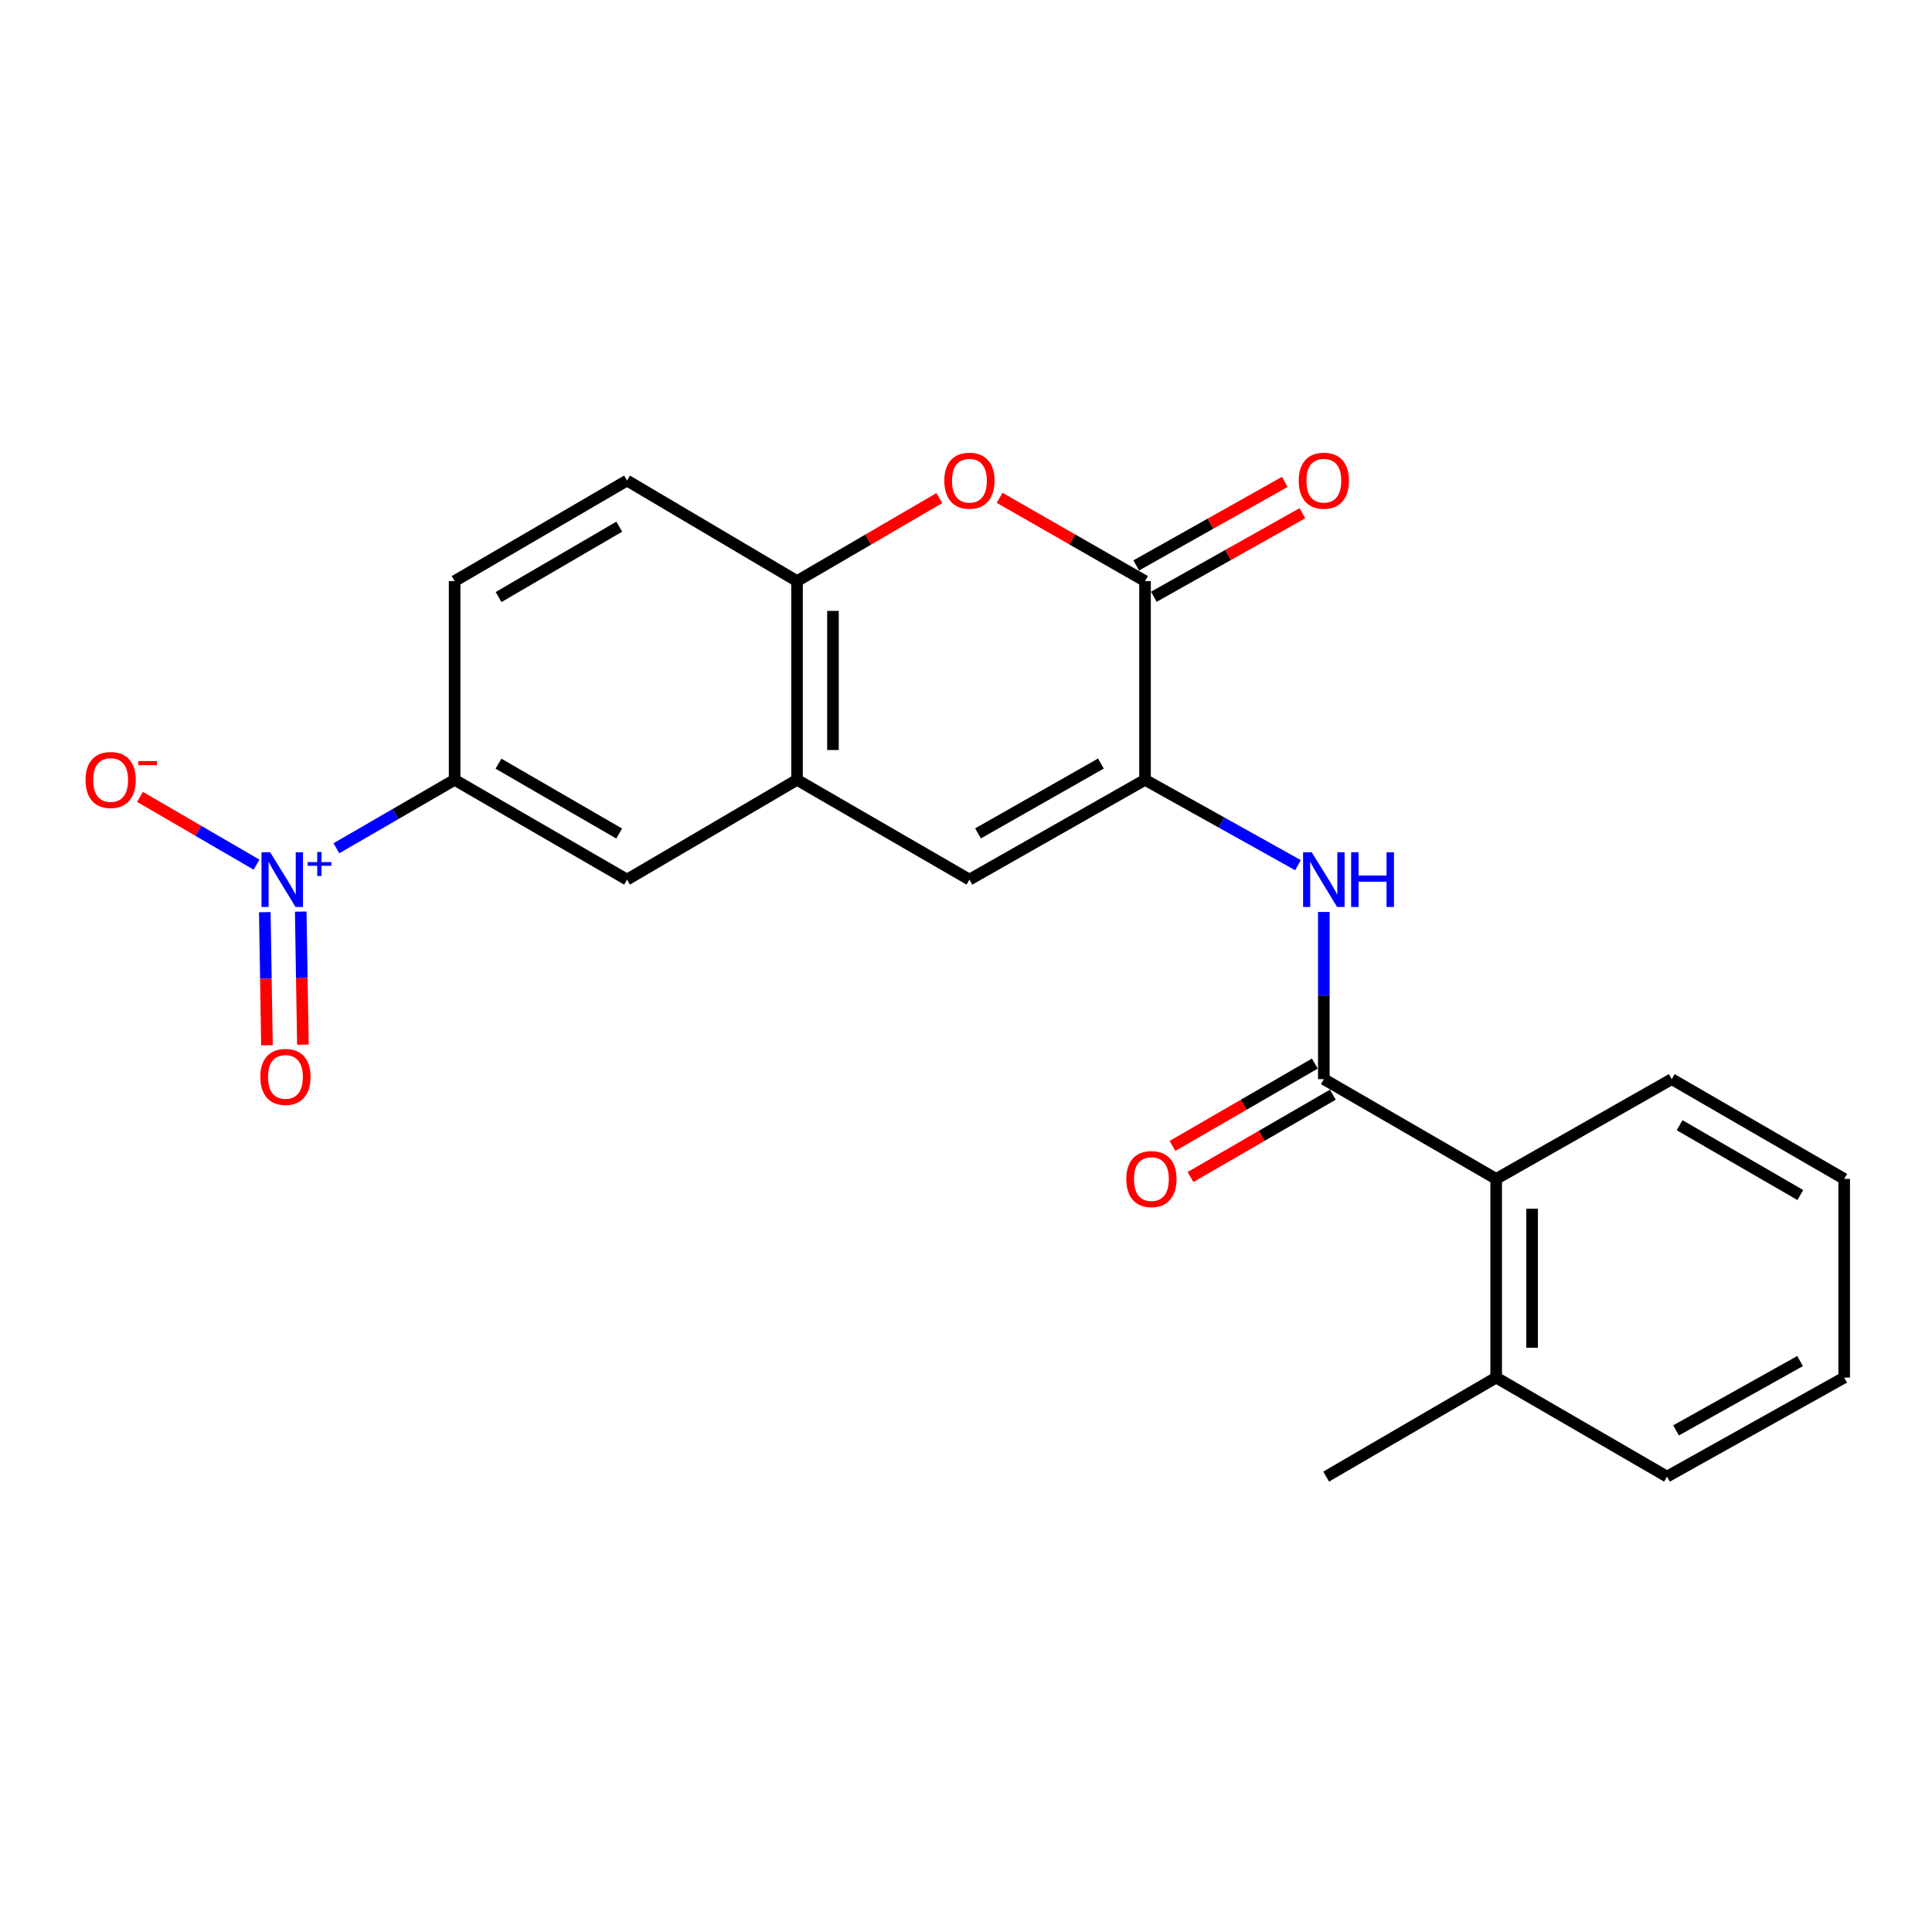 <?xml version='1.0' encoding='iso-8859-1'?>
<svg version='1.1' baseProfile='full'
              xmlns='http://www.w3.org/2000/svg'
                      xmlns:rdkit='http://www.rdkit.org/xml'
                      xmlns:xlink='http://www.w3.org/1999/xlink'
                  xml:space='preserve'
width='1000px' height='1000px' viewBox='0 0 1000 1000'>
<!-- END OF HEADER -->
<rect style='opacity:1.0;fill:#FFFFFF;stroke:none' width='1000' height='1000' x='0' y='0'> </rect>
<path class='bond-1' d='M 592.661,403.634 L 592.661,300.77' style='fill:none;fill-rule:evenodd;stroke:#000000;stroke-width:6px;stroke-linecap:butt;stroke-linejoin:miter;stroke-opacity:1' />
<path class='bond-4' d='M 592.661,403.634 L 632.242,425.722' style='fill:none;fill-rule:evenodd;stroke:#000000;stroke-width:6px;stroke-linecap:butt;stroke-linejoin:miter;stroke-opacity:1' />
<path class='bond-4' d='M 632.242,425.722 L 671.822,447.81' style='fill:none;fill-rule:evenodd;stroke:#0000FF;stroke-width:6px;stroke-linecap:butt;stroke-linejoin:miter;stroke-opacity:1' />
<path class='bond-5' d='M 592.661,403.634 L 501.775,455.283' style='fill:none;fill-rule:evenodd;stroke:#000000;stroke-width:6px;stroke-linecap:butt;stroke-linejoin:miter;stroke-opacity:1' />
<path class='bond-5' d='M 569.838,395.209 L 506.217,431.363' style='fill:none;fill-rule:evenodd;stroke:#000000;stroke-width:6px;stroke-linecap:butt;stroke-linejoin:miter;stroke-opacity:1' />
<path class='bond-0' d='M 174.113,439.061 L 204.714,421.348' style='fill:none;fill-rule:evenodd;stroke:#0000FF;stroke-width:6px;stroke-linecap:butt;stroke-linejoin:miter;stroke-opacity:1' />
<path class='bond-0' d='M 204.714,421.348 L 235.314,403.634' style='fill:none;fill-rule:evenodd;stroke:#000000;stroke-width:6px;stroke-linecap:butt;stroke-linejoin:miter;stroke-opacity:1' />
<path class='bond-11' d='M 132.782,447.544 L 102.618,430.003' style='fill:none;fill-rule:evenodd;stroke:#0000FF;stroke-width:6px;stroke-linecap:butt;stroke-linejoin:miter;stroke-opacity:1' />
<path class='bond-11' d='M 102.618,430.003 L 72.454,412.463' style='fill:none;fill-rule:evenodd;stroke:#FF0000;stroke-width:6px;stroke-linecap:butt;stroke-linejoin:miter;stroke-opacity:1' />
<path class='bond-12' d='M 137.062,472.145 L 137.62,506.581' style='fill:none;fill-rule:evenodd;stroke:#0000FF;stroke-width:6px;stroke-linecap:butt;stroke-linejoin:miter;stroke-opacity:1' />
<path class='bond-12' d='M 137.62,506.581 L 138.178,541.017' style='fill:none;fill-rule:evenodd;stroke:#FF0000;stroke-width:6px;stroke-linecap:butt;stroke-linejoin:miter;stroke-opacity:1' />
<path class='bond-12' d='M 155.661,471.843 L 156.219,506.28' style='fill:none;fill-rule:evenodd;stroke:#0000FF;stroke-width:6px;stroke-linecap:butt;stroke-linejoin:miter;stroke-opacity:1' />
<path class='bond-12' d='M 156.219,506.28 L 156.777,540.716' style='fill:none;fill-rule:evenodd;stroke:#FF0000;stroke-width:6px;stroke-linecap:butt;stroke-linejoin:miter;stroke-opacity:1' />
<path class='bond-3' d='M 592.661,300.77 L 555.027,279.22' style='fill:none;fill-rule:evenodd;stroke:#000000;stroke-width:6px;stroke-linecap:butt;stroke-linejoin:miter;stroke-opacity:1' />
<path class='bond-3' d='M 555.027,279.22 L 517.393,257.671' style='fill:none;fill-rule:evenodd;stroke:#FF0000;stroke-width:6px;stroke-linecap:butt;stroke-linejoin:miter;stroke-opacity:1' />
<path class='bond-14' d='M 597.22,308.877 L 635.668,287.257' style='fill:none;fill-rule:evenodd;stroke:#000000;stroke-width:6px;stroke-linecap:butt;stroke-linejoin:miter;stroke-opacity:1' />
<path class='bond-14' d='M 635.668,287.257 L 674.116,265.637' style='fill:none;fill-rule:evenodd;stroke:#FF0000;stroke-width:6px;stroke-linecap:butt;stroke-linejoin:miter;stroke-opacity:1' />
<path class='bond-14' d='M 588.103,292.663 L 626.551,271.043' style='fill:none;fill-rule:evenodd;stroke:#000000;stroke-width:6px;stroke-linecap:butt;stroke-linejoin:miter;stroke-opacity:1' />
<path class='bond-14' d='M 626.551,271.043 L 664.999,249.424' style='fill:none;fill-rule:evenodd;stroke:#FF0000;stroke-width:6px;stroke-linecap:butt;stroke-linejoin:miter;stroke-opacity:1' />
<path class='bond-2' d='M 685.212,558.56 L 685.212,515.292' style='fill:none;fill-rule:evenodd;stroke:#000000;stroke-width:6px;stroke-linecap:butt;stroke-linejoin:miter;stroke-opacity:1' />
<path class='bond-2' d='M 685.212,515.292 L 685.212,472.025' style='fill:none;fill-rule:evenodd;stroke:#0000FF;stroke-width:6px;stroke-linecap:butt;stroke-linejoin:miter;stroke-opacity:1' />
<path class='bond-9' d='M 685.212,558.56 L 774.415,610.199' style='fill:none;fill-rule:evenodd;stroke:#000000;stroke-width:6px;stroke-linecap:butt;stroke-linejoin:miter;stroke-opacity:1' />
<path class='bond-13' d='M 680.554,550.51 L 643.721,571.822' style='fill:none;fill-rule:evenodd;stroke:#000000;stroke-width:6px;stroke-linecap:butt;stroke-linejoin:miter;stroke-opacity:1' />
<path class='bond-13' d='M 643.721,571.822 L 606.888,593.135' style='fill:none;fill-rule:evenodd;stroke:#FF0000;stroke-width:6px;stroke-linecap:butt;stroke-linejoin:miter;stroke-opacity:1' />
<path class='bond-13' d='M 689.87,566.61 L 653.037,587.923' style='fill:none;fill-rule:evenodd;stroke:#000000;stroke-width:6px;stroke-linecap:butt;stroke-linejoin:miter;stroke-opacity:1' />
<path class='bond-13' d='M 653.037,587.923 L 616.204,609.235' style='fill:none;fill-rule:evenodd;stroke:#FF0000;stroke-width:6px;stroke-linecap:butt;stroke-linejoin:miter;stroke-opacity:1' />
<path class='bond-23' d='M 486.192,257.816 L 449.367,279.293' style='fill:none;fill-rule:evenodd;stroke:#FF0000;stroke-width:6px;stroke-linecap:butt;stroke-linejoin:miter;stroke-opacity:1' />
<path class='bond-23' d='M 449.367,279.293 L 412.541,300.77' style='fill:none;fill-rule:evenodd;stroke:#000000;stroke-width:6px;stroke-linecap:butt;stroke-linejoin:miter;stroke-opacity:1' />
<path class='bond-6' d='M 501.775,455.283 L 412.541,403.634' style='fill:none;fill-rule:evenodd;stroke:#000000;stroke-width:6px;stroke-linecap:butt;stroke-linejoin:miter;stroke-opacity:1' />
<path class='bond-7' d='M 412.541,403.634 L 412.541,300.77' style='fill:none;fill-rule:evenodd;stroke:#000000;stroke-width:6px;stroke-linecap:butt;stroke-linejoin:miter;stroke-opacity:1' />
<path class='bond-7' d='M 431.142,388.204 L 431.142,316.199' style='fill:none;fill-rule:evenodd;stroke:#000000;stroke-width:6px;stroke-linecap:butt;stroke-linejoin:miter;stroke-opacity:1' />
<path class='bond-10' d='M 412.541,403.634 L 324.548,455.283' style='fill:none;fill-rule:evenodd;stroke:#000000;stroke-width:6px;stroke-linecap:butt;stroke-linejoin:miter;stroke-opacity:1' />
<path class='bond-15' d='M 412.541,300.77 L 324.548,248.728' style='fill:none;fill-rule:evenodd;stroke:#000000;stroke-width:6px;stroke-linecap:butt;stroke-linejoin:miter;stroke-opacity:1' />
<path class='bond-8' d='M 235.314,403.634 L 324.548,455.283' style='fill:none;fill-rule:evenodd;stroke:#000000;stroke-width:6px;stroke-linecap:butt;stroke-linejoin:miter;stroke-opacity:1' />
<path class='bond-8' d='M 258.017,395.282 L 320.481,431.437' style='fill:none;fill-rule:evenodd;stroke:#000000;stroke-width:6px;stroke-linecap:butt;stroke-linejoin:miter;stroke-opacity:1' />
<path class='bond-16' d='M 235.314,403.634 L 235.314,300.77' style='fill:none;fill-rule:evenodd;stroke:#000000;stroke-width:6px;stroke-linecap:butt;stroke-linejoin:miter;stroke-opacity:1' />
<path class='bond-17' d='M 774.415,610.199 L 774.415,713.032' style='fill:none;fill-rule:evenodd;stroke:#000000;stroke-width:6px;stroke-linecap:butt;stroke-linejoin:miter;stroke-opacity:1' />
<path class='bond-17' d='M 793.016,625.624 L 793.016,697.607' style='fill:none;fill-rule:evenodd;stroke:#000000;stroke-width:6px;stroke-linecap:butt;stroke-linejoin:miter;stroke-opacity:1' />
<path class='bond-18' d='M 774.415,610.199 L 865.291,558.56' style='fill:none;fill-rule:evenodd;stroke:#000000;stroke-width:6px;stroke-linecap:butt;stroke-linejoin:miter;stroke-opacity:1' />
<path class='bond-24' d='M 324.548,248.728 L 235.314,300.77' style='fill:none;fill-rule:evenodd;stroke:#000000;stroke-width:6px;stroke-linecap:butt;stroke-linejoin:miter;stroke-opacity:1' />
<path class='bond-24' d='M 320.534,272.602 L 258.07,309.032' style='fill:none;fill-rule:evenodd;stroke:#000000;stroke-width:6px;stroke-linecap:butt;stroke-linejoin:miter;stroke-opacity:1' />
<path class='bond-19' d='M 774.415,713.032 L 686.432,764.288' style='fill:none;fill-rule:evenodd;stroke:#000000;stroke-width:6px;stroke-linecap:butt;stroke-linejoin:miter;stroke-opacity:1' />
<path class='bond-20' d='M 774.415,713.032 L 862.842,764.288' style='fill:none;fill-rule:evenodd;stroke:#000000;stroke-width:6px;stroke-linecap:butt;stroke-linejoin:miter;stroke-opacity:1' />
<path class='bond-21' d='M 865.291,558.56 L 954.545,610.199' style='fill:none;fill-rule:evenodd;stroke:#000000;stroke-width:6px;stroke-linecap:butt;stroke-linejoin:miter;stroke-opacity:1' />
<path class='bond-21' d='M 869.364,582.406 L 931.842,618.553' style='fill:none;fill-rule:evenodd;stroke:#000000;stroke-width:6px;stroke-linecap:butt;stroke-linejoin:miter;stroke-opacity:1' />
<path class='bond-25' d='M 862.842,764.288 L 954.545,713.032' style='fill:none;fill-rule:evenodd;stroke:#000000;stroke-width:6px;stroke-linecap:butt;stroke-linejoin:miter;stroke-opacity:1' />
<path class='bond-25' d='M 867.522,740.363 L 931.715,704.483' style='fill:none;fill-rule:evenodd;stroke:#000000;stroke-width:6px;stroke-linecap:butt;stroke-linejoin:miter;stroke-opacity:1' />
<path class='bond-22' d='M 954.545,610.199 L 954.545,713.032' style='fill:none;fill-rule:evenodd;stroke:#000000;stroke-width:6px;stroke-linecap:butt;stroke-linejoin:miter;stroke-opacity:1' />
<path  class='atom-1' d='M 139.831 441.123
L 149.111 456.123
Q 150.031 457.603, 151.511 460.283
Q 152.991 462.963, 153.071 463.123
L 153.071 441.123
L 156.831 441.123
L 156.831 469.443
L 152.951 469.443
L 142.991 453.043
Q 141.831 451.123, 140.591 448.923
Q 139.391 446.723, 139.031 446.043
L 139.031 469.443
L 135.351 469.443
L 135.351 441.123
L 139.831 441.123
' fill='#0000FF'/>
<path  class='atom-1' d='M 159.207 446.228
L 164.197 446.228
L 164.197 440.974
L 166.414 440.974
L 166.414 446.228
L 171.536 446.228
L 171.536 448.128
L 166.414 448.128
L 166.414 453.408
L 164.197 453.408
L 164.197 448.128
L 159.207 448.128
L 159.207 446.228
' fill='#0000FF'/>
<path  class='atom-4' d='M 488.775 248.808
Q 488.775 242.008, 492.135 238.208
Q 495.495 234.408, 501.775 234.408
Q 508.055 234.408, 511.415 238.208
Q 514.775 242.008, 514.775 248.808
Q 514.775 255.688, 511.375 259.608
Q 507.975 263.488, 501.775 263.488
Q 495.535 263.488, 492.135 259.608
Q 488.775 255.728, 488.775 248.808
M 501.775 260.288
Q 506.095 260.288, 508.415 257.408
Q 510.775 254.488, 510.775 248.808
Q 510.775 243.248, 508.415 240.448
Q 506.095 237.608, 501.775 237.608
Q 497.455 237.608, 495.095 240.408
Q 492.775 243.208, 492.775 248.808
Q 492.775 254.528, 495.095 257.408
Q 497.455 260.288, 501.775 260.288
' fill='#FF0000'/>
<path  class='atom-5' d='M 678.952 441.123
L 688.232 456.123
Q 689.152 457.603, 690.632 460.283
Q 692.112 462.963, 692.192 463.123
L 692.192 441.123
L 695.952 441.123
L 695.952 469.443
L 692.072 469.443
L 682.112 453.043
Q 680.952 451.123, 679.712 448.923
Q 678.512 446.723, 678.152 446.043
L 678.152 469.443
L 674.472 469.443
L 674.472 441.123
L 678.952 441.123
' fill='#0000FF'/>
<path  class='atom-5' d='M 699.352 441.123
L 703.192 441.123
L 703.192 453.163
L 717.672 453.163
L 717.672 441.123
L 721.512 441.123
L 721.512 469.443
L 717.672 469.443
L 717.672 456.363
L 703.192 456.363
L 703.192 469.443
L 699.352 469.443
L 699.352 441.123
' fill='#0000FF'/>
<path  class='atom-12' d='M 44.271 403.714
Q 44.271 396.914, 47.631 393.114
Q 50.991 389.314, 57.271 389.314
Q 63.551 389.314, 66.911 393.114
Q 70.271 396.914, 70.271 403.714
Q 70.271 410.594, 66.871 414.514
Q 63.471 418.394, 57.271 418.394
Q 51.031 418.394, 47.631 414.514
Q 44.271 410.634, 44.271 403.714
M 57.271 415.194
Q 61.591 415.194, 63.911 412.314
Q 66.271 409.394, 66.271 403.714
Q 66.271 398.154, 63.911 395.354
Q 61.591 392.514, 57.271 392.514
Q 52.951 392.514, 50.591 395.314
Q 48.271 398.114, 48.271 403.714
Q 48.271 409.434, 50.591 412.314
Q 52.951 415.194, 57.271 415.194
' fill='#FF0000'/>
<path  class='atom-12' d='M 71.591 393.936
L 81.28 393.936
L 81.28 396.048
L 71.591 396.048
L 71.591 393.936
' fill='#FF0000'/>
<path  class='atom-13' d='M 134.744 557.4
Q 134.744 550.6, 138.104 546.8
Q 141.464 543, 147.744 543
Q 154.024 543, 157.384 546.8
Q 160.744 550.6, 160.744 557.4
Q 160.744 564.28, 157.344 568.2
Q 153.944 572.08, 147.744 572.08
Q 141.504 572.08, 138.104 568.2
Q 134.744 564.32, 134.744 557.4
M 147.744 568.88
Q 152.064 568.88, 154.384 566
Q 156.744 563.08, 156.744 557.4
Q 156.744 551.84, 154.384 549.04
Q 152.064 546.2, 147.744 546.2
Q 143.424 546.2, 141.064 549
Q 138.744 551.8, 138.744 557.4
Q 138.744 563.12, 141.064 566
Q 143.424 568.88, 147.744 568.88
' fill='#FF0000'/>
<path  class='atom-14' d='M 582.968 610.279
Q 582.968 603.479, 586.328 599.679
Q 589.688 595.879, 595.968 595.879
Q 602.248 595.879, 605.608 599.679
Q 608.968 603.479, 608.968 610.279
Q 608.968 617.159, 605.568 621.079
Q 602.168 624.959, 595.968 624.959
Q 589.728 624.959, 586.328 621.079
Q 582.968 617.199, 582.968 610.279
M 595.968 621.759
Q 600.288 621.759, 602.608 618.879
Q 604.968 615.959, 604.968 610.279
Q 604.968 604.719, 602.608 601.919
Q 600.288 599.079, 595.968 599.079
Q 591.648 599.079, 589.288 601.879
Q 586.968 604.679, 586.968 610.279
Q 586.968 615.999, 589.288 618.879
Q 591.648 621.759, 595.968 621.759
' fill='#FF0000'/>
<path  class='atom-15' d='M 672.212 248.808
Q 672.212 242.008, 675.572 238.208
Q 678.932 234.408, 685.212 234.408
Q 691.492 234.408, 694.852 238.208
Q 698.212 242.008, 698.212 248.808
Q 698.212 255.688, 694.812 259.608
Q 691.412 263.488, 685.212 263.488
Q 678.972 263.488, 675.572 259.608
Q 672.212 255.728, 672.212 248.808
M 685.212 260.288
Q 689.532 260.288, 691.852 257.408
Q 694.212 254.488, 694.212 248.808
Q 694.212 243.248, 691.852 240.448
Q 689.532 237.608, 685.212 237.608
Q 680.892 237.608, 678.532 240.408
Q 676.212 243.208, 676.212 248.808
Q 676.212 254.528, 678.532 257.408
Q 680.892 260.288, 685.212 260.288
' fill='#FF0000'/>
</svg>
